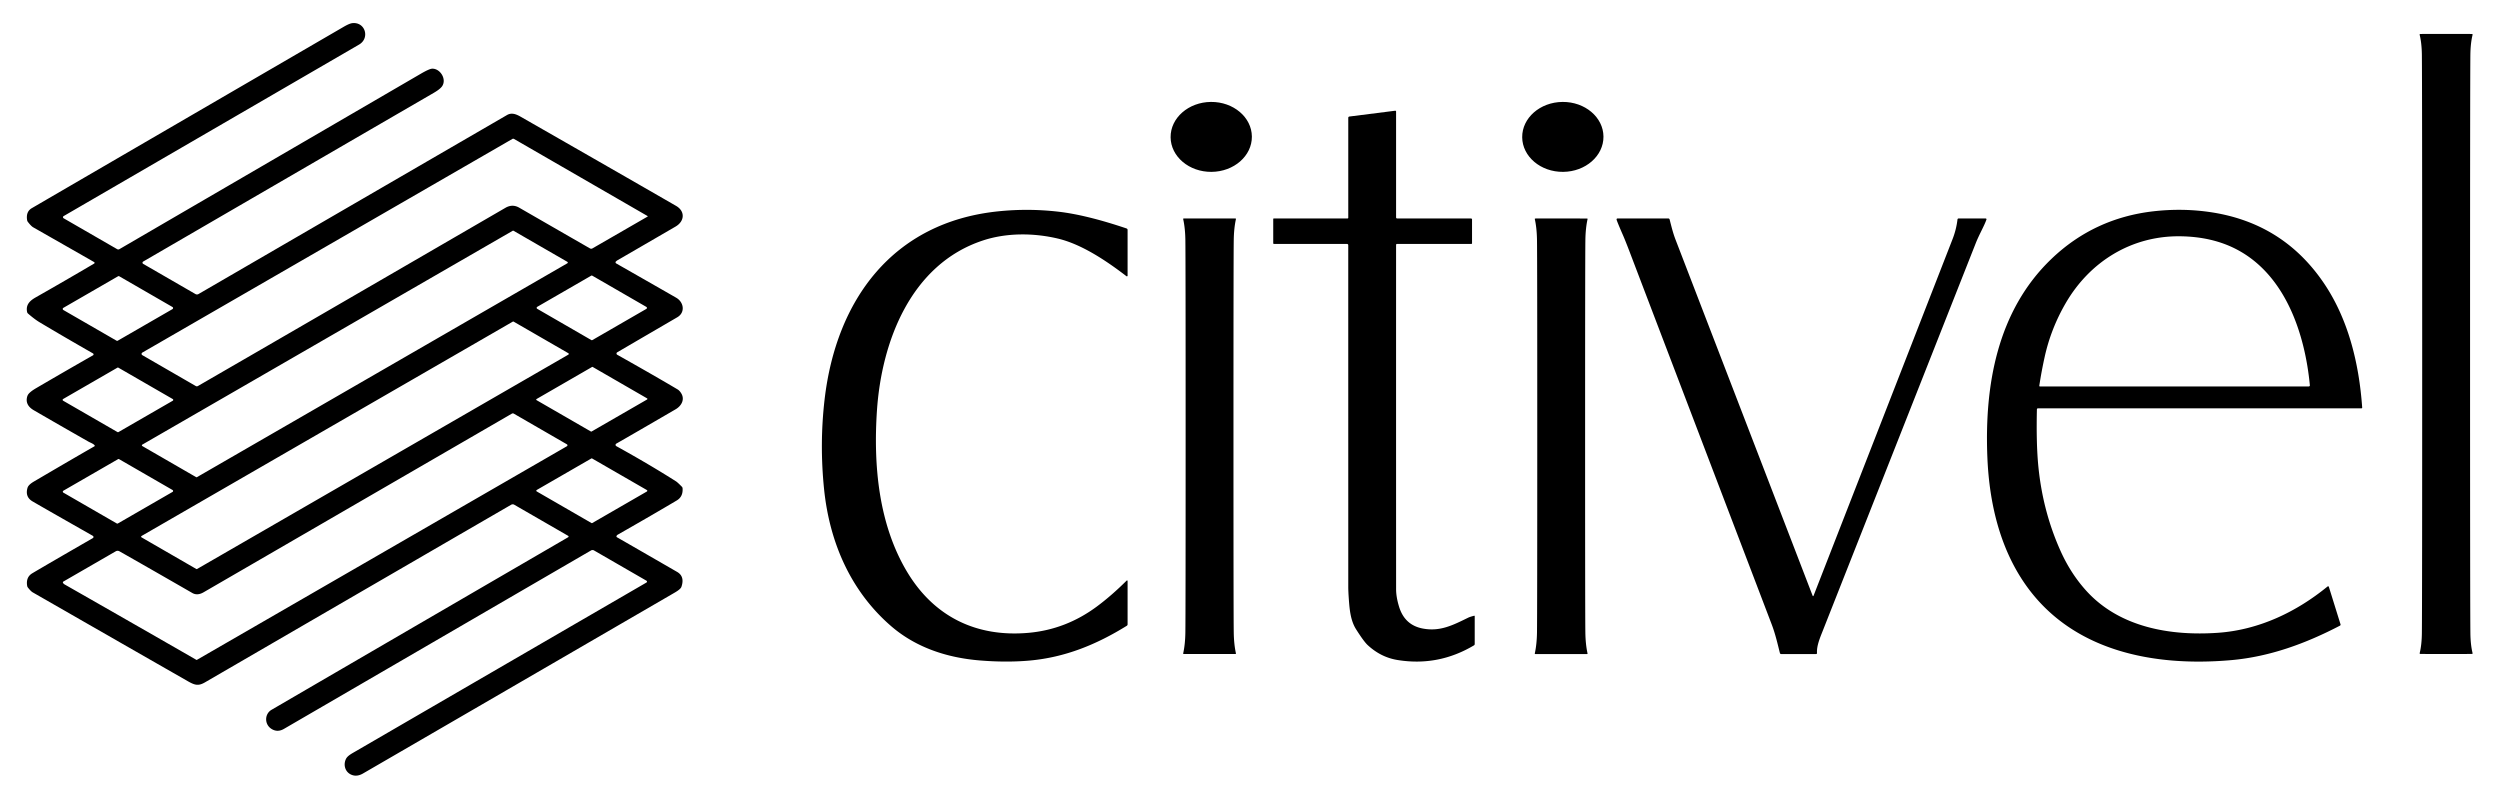 <?xml version="1.0" encoding="UTF-8" standalone="no"?>
<!DOCTYPE svg PUBLIC "-//W3C//DTD SVG 1.1//EN" "http://www.w3.org/Graphics/SVG/1.1/DTD/svg11.dtd">
<svg xmlns="http://www.w3.org/2000/svg" version="1.1" viewBox="0.00 0.00 1399.00 447.00">
<path fill="#000000" d="
  M 361.77 324.97
  L 332.42 308.03
  A 1.67 1.67 0.0 0 0 330.74 308.03
  Q 324.03 311.92 158.89 407.89
  Q 155.23 410.02 151.86 407.85
  C 147.88 405.28 148.01 399.49 151.98 397.19
  Q 229.87 351.82 317.95 300.63
  A 0.45 0.44 45.2 0 0 317.95 299.86
  L 287.75 282.43
  A 1.66 1.66 0.0 0 0 286.09 282.43
  Q 236.19 311.33 114.63 381.89
  C 110.84 384.09 108.80 383.31 104.96 381.12
  Q 74.37 363.64 18.30 331.48
  Q 17.26 330.88 15.60 328.77
  A 1.98 1.98 0.0 0 1 15.21 327.87
  Q 14.39 322.99 18.10 320.79
  Q 27.07 315.46 51.94 301.14
  A 0.75 0.74 44.8 0 0 51.93 299.84
  Q 24.78 284.42 18.24 280.60
  Q 13.92 278.08 15.40 272.99
  Q 15.90 271.27 18.97 269.47
  Q 44.51 254.49 52.80 249.79
  A 0.43 0.42 -36.6 0 0 52.90 249.13
  C 51.97 248.16 50.70 247.81 49.35 247.05
  Q 32.72 237.59 18.92 229.58
  Q 13.94 226.68 15.20 222.01
  A 4.96 4.31 70.0 0 1 15.55 221.10
  Q 16.41 219.45 20.21 217.22
  Q 37.75 206.96 52.04 198.84
  A 0.62 0.61 45.2 0 0 52.04 197.77
  Q 35.53 188.34 22.17 180.35
  Q 19.42 178.71 15.68 175.47
  A 1.62 1.57 -76.0 0 1 15.17 174.59
  C 14.32 170.51 16.75 168.25 19.95 166.43
  Q 35.84 157.41 52.69 147.49
  A 0.48 0.48 0.0 0 0 52.68 146.66
  Q 40.16 139.50 18.59 127.21
  Q 17.41 126.53 15.58 124.15
  A 1.98 1.98 0.0 0 1 15.19 123.25
  Q 14.40 118.48 17.78 116.50
  Q 47.47 99.20 192.33 15.00
  Q 195.60 13.10 197.24 12.94
  C 204.49 12.25 207.06 21.40 200.93 24.95
  Q 119.38 72.30 35.60 120.93
  A 0.70 0.70 0.0 0 0 35.60 122.14
  L 65.58 139.44
  A 1.23 1.23 0.0 0 0 66.80 139.44
  Q 156.95 86.96 235.46 41.28
  Q 240.24 38.50 241.82 38.44
  C 246.17 38.25 250.04 44.09 247.50 48.12
  Q 246.44 49.81 242.63 52.02
  Q 192.06 81.36 80.11 146.37
  A 0.74 0.74 0.0 0 0 80.11 147.65
  L 109.39 164.56
  A 1.70 1.69 44.5 0 0 111.08 164.55
  Q 207.83 108.39 283.68 64.40
  C 286.28 62.89 288.73 63.81 291.44 65.36
  Q 345.01 96.01 378.33 115.21
  C 383.50 118.19 383.16 123.81 378.04 126.79
  Q 351.44 142.25 345.76 145.51
  Q 345.20 145.83 344.68 146.31
  A 0.68 0.67 39.0 0 0 344.80 147.40
  Q 377.54 166.09 378.55 166.70
  C 382.74 169.23 383.52 174.91 379.01 177.54
  Q 355.46 191.26 345.39 197.15
  A 0.79 0.79 0.0 0 0 345.40 198.52
  Q 366.28 210.26 379.16 217.90
  Q 380.29 218.57 381.24 220.14
  C 383.29 223.52 381.42 227.10 378.06 229.05
  Q 351.56 244.46 344.87 248.26
  A 0.81 0.80 44.8 0 0 344.88 249.66
  Q 363.22 259.80 378.32 269.38
  Q 379.16 269.91 381.57 272.37
  A 1.43 1.41 21.0 0 1 381.97 273.25
  Q 382.31 277.91 378.74 280.04
  Q 366.30 287.44 345.56 299.28
  Q 345.34 299.41 345.06 299.82
  A 0.58 0.58 0.0 0 0 345.25 300.65
  Q 352.33 304.70 378.90 320.03
  Q 383.29 322.56 381.34 328.34
  C 380.84 329.83 378.12 331.31 376.46 332.27
  Q 226.17 419.51 203.12 432.85
  Q 199.56 434.91 196.43 433.45
  C 192.96 431.83 192.04 427.76 193.65 424.61
  C 194.53 422.89 196.92 421.65 198.83 420.54
  Q 287.85 368.85 361.77 325.98
  A 0.59 0.58 45.2 0 0 361.77 324.97
  Z
  M 362.38 120.90
  L 287.66 77.76
  A 0.94 0.93 44.5 0 0 286.71 77.76
  L 79.64 197.31
  A 0.83 0.82 -45.1 0 0 79.64 198.74
  L 109.57 216.03
  A 1.20 1.18 -44.6 0 0 110.74 216.03
  Q 161.41 186.76 282.83 116.30
  Q 286.75 114.03 290.54 116.21
  Q 326.34 136.84 330.16 139.01
  A 1.39 1.38 -45.2 0 0 331.54 139.00
  L 362.38 121.20
  A 0.17 0.17 0.0 0 0 362.38 120.90
  Z
  M 109.76 267.01
  A 0.46 0.46 0.0 0 0 110.22 267.01
  L 317.50 147.33
  A 0.46 0.46 0.0 0 0 317.50 146.53
  L 287.37 129.14
  A 0.46 0.46 0.0 0 0 286.91 129.14
  L 79.63 248.81
  A 0.46 0.46 0.0 0 0 79.63 249.61
  L 109.76 267.01
  Z
  M 331.46 154.28
  A 0.64 0.64 0.0 0 0 330.82 154.28
  L 300.63 171.71
  A 0.64 0.64 0.0 0 0 300.63 172.81
  L 330.88 190.29
  A 0.64 0.64 0.0 0 0 331.52 190.29
  L 361.71 172.85
  A 0.64 0.64 0.0 0 0 361.71 171.75
  L 331.46 154.28
  Z
  M 65.22 190.65
  A 0.69 0.69 0.0 0 0 65.90 190.65
  L 96.50 172.99
  A 0.69 0.69 0.0 0 0 96.50 171.79
  L 66.75 154.61
  A 0.69 0.69 0.0 0 0 66.05 154.61
  L 35.45 172.28
  A 0.69 0.69 0.0 0 0 35.46 173.48
  L 65.22 190.65
  Z
  M 109.84 318.40
  A 0.45 0.45 0.0 0 0 110.30 318.40
  L 318.06 198.45
  A 0.45 0.45 0.0 0 0 318.06 197.67
  L 287.43 179.98
  A 0.45 0.45 0.0 0 0 286.97 179.98
  L 79.21 299.93
  A 0.45 0.45 0.0 0 0 79.21 300.71
  L 109.84 318.40
  Z
  M 330.68 241.48
  A 0.37 0.37 0.0 0 0 331.04 241.48
  L 362.10 223.56
  A 0.37 0.37 0.0 0 0 362.10 222.92
  L 331.69 205.36
  A 0.37 0.37 0.0 0 0 331.31 205.36
  L 300.26 223.29
  A 0.37 0.37 0.0 0 0 300.27 223.93
  L 330.68 241.48
  Z
  M 96.66 224.26
  A 0.55 0.55 0.0 0 0 96.66 223.30
  L 66.25 205.75
  A 0.55 0.55 0.0 0 0 65.71 205.75
  L 35.34 223.28
  A 0.55 0.55 0.0 0 0 35.34 224.24
  L 65.75 241.79
  A 0.55 0.55 0.0 0 0 66.29 241.79
  L 96.66 224.26
  Z
  M 35.22 326.06
  Q 35.48 326.67 36.19 327.07
  Q 76.20 349.88 109.90 369.26
  A 0.28 0.28 0.0 0 0 110.18 369.26
  L 317.23 249.72
  A 0.63 0.63 0.0 0 0 317.23 248.63
  L 287.50 231.46
  A 1.04 1.04 0.0 0 0 286.46 231.46
  Q 210.31 275.58 113.93 331.44
  Q 110.45 333.46 107.62 331.84
  Q 81.73 316.94 66.83 308.50
  A 2.06 2.06 0.0 0 0 64.79 308.50
  L 35.42 325.46
  A 0.48 0.48 0.0 0 0 35.22 326.06
  Z
  M 300.36 274.19
  A 0.47 0.47 0.0 0 0 300.36 275.01
  L 330.97 292.68
  A 0.47 0.47 0.0 0 0 331.45 292.68
  L 361.98 275.05
  A 0.47 0.47 0.0 0 0 361.98 274.23
  L 331.36 256.57
  A 0.47 0.47 0.0 0 0 330.90 256.57
  L 300.36 274.19
  Z
  M 66.67 256.95
  A 0.62 0.62 0.0 0 0 66.05 256.95
  L 35.47 274.60
  A 0.62 0.62 0.0 0 0 35.47 275.68
  L 65.35 292.93
  A 0.62 0.62 0.0 0 0 65.97 292.93
  L 96.55 275.28
  A 0.62 0.62 0.0 0 0 96.55 274.20
  L 66.67 256.95
  Z"
/>
<path fill="#000000" d="
  M 1368.85 18.98
  Q 1382.59 18.98 1383.35 19.03
  A 0.34 0.34 0.0 0 1 1383.66 19.46
  Q 1382.50 24.15 1382.42 30.72
  Q 1382.25 47.13 1382.25 192.48
  Q 1382.25 337.83 1382.43 354.25
  Q 1382.50 360.82 1383.66 365.51
  A 0.34 0.34 0.0 0 1 1383.35 365.93
  Q 1382.60 365.98 1368.86 365.98
  Q 1355.11 365.98 1354.36 365.93
  A 0.34 0.34 0.0 0 1 1354.05 365.51
  Q 1355.21 360.82 1355.28 354.25
  Q 1355.46 337.83 1355.46 192.48
  Q 1355.45 47.13 1355.28 30.72
  Q 1355.20 24.15 1354.04 19.46
  A 0.34 0.34 0.0 0 1 1354.35 19.03
  Q 1355.10 18.98 1368.85 18.98
  Z"
/>
<ellipse fill="#000000" cx="0.00" cy="0.00" transform="translate(677.81,76.61) rotate(-0.5)" rx="22.74" ry="19.57"/>
<ellipse fill="#000000" cx="0.00" cy="0.00" transform="translate(874.56,76.61) rotate(-0.5)" rx="22.74" ry="19.57"/>
<path fill="#000000" d="
  M 824.94 344.57
  A 0.25 0.24 -7.5 0 1 825.25 344.80
  L 825.25 360.40
  A 0.86 0.86 0.0 0 1 824.83 361.14
  Q 804.82 373.07 782.00 369.33
  Q 772.69 367.80 765.34 360.98
  Q 763.19 358.98 758.87 352.16
  C 755.78 347.29 755.22 341.21 754.79 335.07
  Q 754.49 330.86 754.49 328.32
  Q 754.50 321.46 754.48 137.18
  A 0.67 0.67 0.0 0 0 753.81 136.51
  L 712.92 136.51
  A 0.42 0.42 0.0 0 1 712.50 136.09
  L 712.50 122.57
  A 0.32 0.32 0.0 0 1 712.82 122.25
  L 754.11 122.25
  A 0.38 0.38 0.0 0 0 754.49 121.87
  L 754.49 65.91
  A 0.71 0.71 0.0 0 1 755.11 65.21
  L 780.75 61.96
  A 0.45 0.44 -3.4 0 1 781.25 62.40
  L 781.25 121.68
  A 0.57 0.57 0.0 0 0 781.82 122.25
  L 823.15 122.25
  A 0.60 0.60 0.0 0 1 823.75 122.85
  L 823.75 136.13
  A 0.37 0.37 0.0 0 1 823.38 136.50
  L 781.78 136.50
  A 0.53 0.53 0.0 0 0 781.25 137.03
  Q 781.23 233.70 781.26 329.75
  Q 781.26 334.12 782.93 339.56
  Q 786.07 349.76 796.05 351.70
  C 805.85 353.62 813.12 349.80 821.63 345.64
  Q 822.59 345.17 824.94 344.57
  Z"
/>
<path fill="#000000" d="
  M 631.00 325.13
  L 631.00 349.36
  A 0.98 0.96 74.7 0 1 630.54 350.19
  C 613.67 360.65 596.03 367.91 575.94 369.67
  Q 563.12 370.80 548.25 369.58
  C 530.13 368.09 512.61 362.45 498.61 350.33
  C 476.05 330.79 464.22 303.58 461.16 273.80
  Q 458.55 248.35 461.45 223.48
  C 467.94 167.80 499.56 124.37 558.53 118.27
  Q 575.40 116.52 592.26 118.46
  Q 607.95 120.26 630.41 127.84
  A 0.88 0.87 -80.7 0 1 631.00 128.67
  L 631.00 154.24
  A 0.40 0.40 0.0 0 1 630.36 154.56
  C 618.90 145.76 605.20 136.65 592.01 133.51
  C 578.51 130.31 563.27 130.18 549.96 134.60
  C 509.70 147.94 493.33 191.08 490.74 229.75
  C 488.71 260.17 491.58 293.19 507.55 319.91
  C 522.59 345.07 546.34 356.72 575.55 354.13
  Q 596.49 352.27 613.85 339.37
  Q 622.11 333.23 630.46 324.91
  A 0.32 0.31 -22.6 0 1 631.00 325.13
  Z"
/>
<path fill="#000000" d="
  M 1139.85 229.09
  Q 1139.42 248.38 1140.67 261.08
  Q 1143.15 286.18 1153.04 308.22
  Q 1158.73 320.92 1167.44 330.55
  C 1185.95 351.02 1214.36 355.96 1241.04 354.12
  C 1264.00 352.53 1284.93 342.55 1302.50 328.20
  A 0.46 0.45 -28.6 0 1 1303.23 328.41
  L 1309.76 349.38
  A 0.62 0.62 0.0 0 1 1309.45 350.11
  C 1290.25 360.13 1270.10 367.50 1248.69 369.40
  C 1205.29 373.26 1159.30 364.51 1133.11 326.63
  C 1119.07 306.32 1113.23 281.47 1112.15 256.32
  C 1110.43 215.88 1117.55 174.03 1148.00 144.87
  C 1163.99 129.55 1183.20 120.71 1205.24 118.22
  Q 1220.75 116.47 1235.75 118.54
  Q 1277.12 124.22 1300.29 158.23
  C 1314.01 178.36 1320.13 203.14 1321.88 228.07
  A 0.40 0.40 0.0 0 1 1321.48 228.50
  L 1140.45 228.50
  A 0.60 0.60 0.0 0 0 1139.85 229.09
  Z
  M 1292.60 215.60
  C 1289.88 187.06 1279.16 154.38 1252.24 139.89
  Q 1238.28 132.38 1219.74 132.22
  C 1192.75 131.99 1169.50 146.35 1155.97 169.63
  Q 1147.66 183.93 1144.16 199.89
  Q 1142.34 208.18 1141.19 215.88
  A 0.32 0.31 -85.3 0 0 1141.50 216.25
  L 1292.01 216.25
  A 0.60 0.59 87.4 0 0 1292.60 215.60
  Z"
/>
<path fill="#000000" d="
  M 676.87 122.25
  Q 690.59 122.25 691.37 122.27
  A 0.27 0.27 0.0 0 1 691.63 122.60
  Q 690.51 127.70 690.41 134.24
  Q 690.25 143.98 690.25 244.12
  Q 690.25 344.26 690.41 354.00
  Q 690.51 360.54 691.63 365.64
  A 0.27 0.27 0.0 0 1 691.37 365.97
  Q 690.59 365.99 676.87 365.99
  Q 663.15 365.99 662.37 365.97
  A 0.27 0.27 0.0 0 1 662.11 365.64
  Q 663.23 360.54 663.33 354.00
  Q 663.48 344.26 663.48 244.12
  Q 663.48 143.98 663.33 134.24
  Q 663.23 127.70 662.11 122.60
  A 0.27 0.27 0.0 0 1 662.37 122.27
  Q 663.15 122.25 676.87 122.25
  Z"
/>
<path fill="#000000" d="
  M 860.25 244.14
  Q 860.26 143.99 860.10 134.26
  Q 860.00 127.71 858.88 122.61
  A 0.27 0.27 0.0 0 1 859.14 122.28
  Q 859.92 122.26 873.64 122.27
  Q 887.36 122.27 888.14 122.29
  A 0.27 0.27 0.0 0 1 888.40 122.61
  Q 887.28 127.71 887.18 134.26
  Q 887.03 144.00 887.03 244.14
  Q 887.02 344.29 887.17 354.03
  Q 887.27 360.57 888.39 365.68
  A 0.27 0.27 0.0 0 1 888.13 366.00
  Q 887.35 366.02 873.63 366.02
  Q 859.91 366.02 859.13 366.00
  A 0.27 0.27 0.0 0 1 858.87 365.67
  Q 859.99 360.57 860.10 354.03
  Q 860.25 344.29 860.25 244.14
  Z"
/>
<path fill="#000000" d="
  M 1014.37 333.43
  A 0.25 0.25 0.0 0 0 1014.84 333.43
  Q 1050.24 242.68 1092.63 133.87
  Q 1094.74 128.47 1095.41 122.82
  A 0.64 0.63 -87.0 0 1 1096.04 122.25
  L 1111.16 122.25
  A 0.48 0.47 9.6 0 1 1111.61 122.88
  C 1110.35 126.50 1107.55 131.22 1105.62 136.11
  Q 1077.40 207.59 1019.87 353.37
  C 1018.57 356.68 1016.51 361.49 1016.80 365.44
  A 0.52 0.51 87.9 0 1 1016.29 366.00
  L 996.74 366.00
  A 0.72 0.72 0.0 0 1 996.04 365.46
  C 994.83 360.71 993.57 354.99 991.45 349.43
  Q 916.91 153.99 911.97 141.00
  Q 909.60 134.78 908.25 131.69
  Q 904.83 123.86 904.64 122.86
  A 0.51 0.51 0.0 0 1 905.14 122.25
  L 933.57 122.25
  A 0.78 0.78 0.0 0 1 934.33 122.84
  C 935.56 127.67 936.27 130.57 937.75 134.41
  Q 986.47 260.92 1014.37 333.43
  Z"
/>
</svg>
